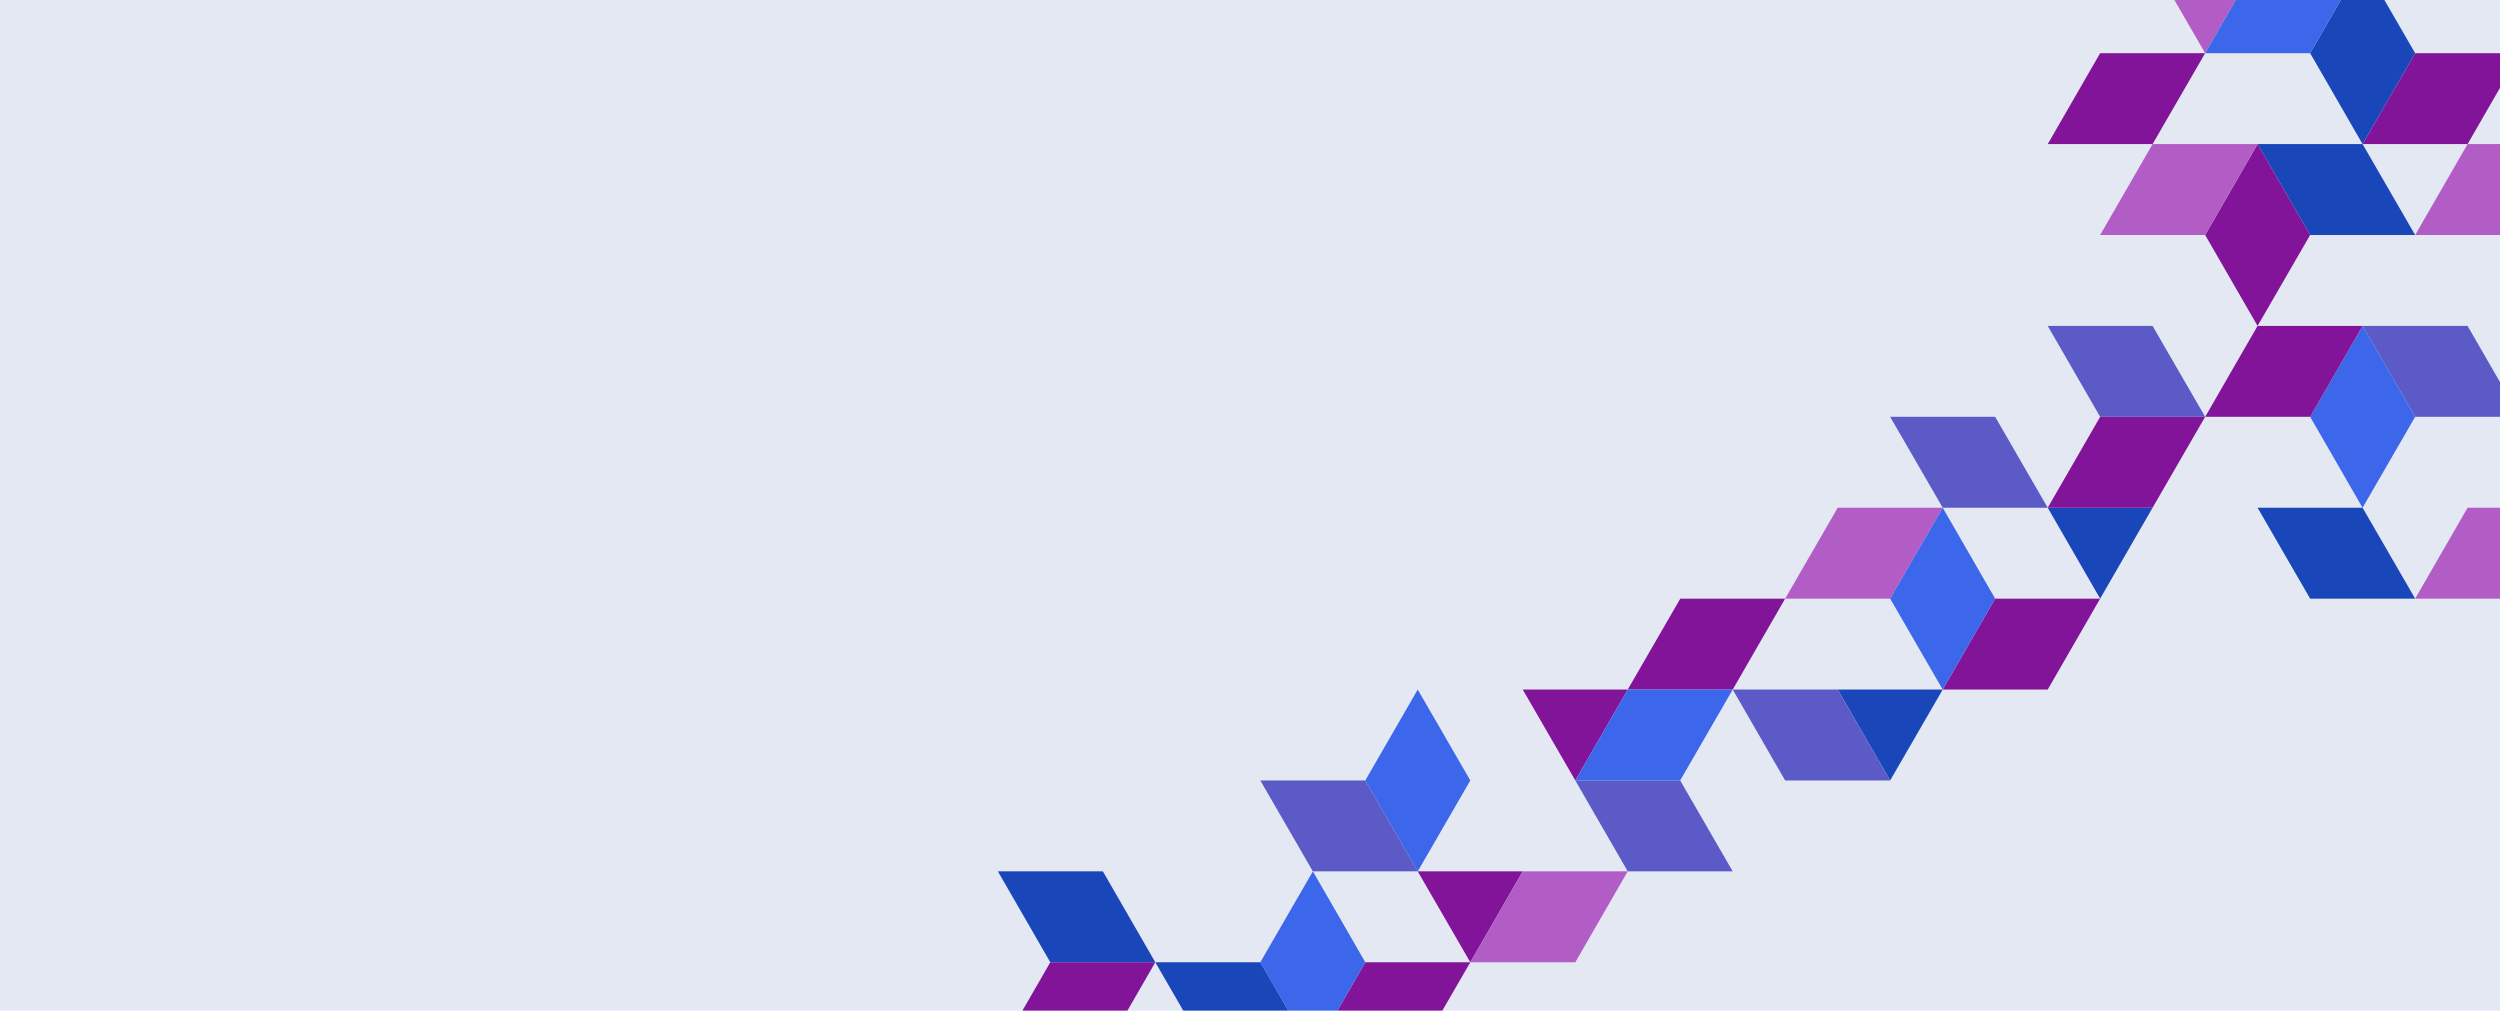 <?xml version="1.0" encoding="UTF-8"?> <!-- Generator: Adobe Illustrator 24.2.1, SVG Export Plug-In . SVG Version: 6.00 Build 0) --> <svg xmlns="http://www.w3.org/2000/svg" xmlns:xlink="http://www.w3.org/1999/xlink" id="Layer_1" x="0px" y="0px" viewBox="0 0 1650 667" style="enable-background:new 0 0 1650 667;" xml:space="preserve"> <style type="text/css"> .st0{fill:#E3E8F2;} .st1{clip-path:url(#SVGID_2_);} .st2{fill:#1947BA;} .st3{fill:#821499;} .st4{fill:#C46F3C;} .st5{fill:#DB833A;} .st6{fill:#B25DC6;} .st7{fill:#3C67EA;} .st8{fill:#5C5AC6;} .st9{opacity:8.000000e-02;} .st10{fill:#DB8337;} </style> <rect class="st0" width="1650" height="667"></rect> <g> <defs> <rect id="SVGID_1_" width="1650" height="667"></rect> </defs> <clipPath id="SVGID_2_"> <use xlink:href="#SVGID_1_" style="overflow:visible;"></use> </clipPath> <g class="st1"> <polygon class="st2" points="762.5,635.1 693.2,635.1 658.6,575.1 727.9,575.1 "></polygon> <polygon class="st3" points="762.5,635.1 693.2,635.1 693.2,635.1 658.6,695.1 727.9,695.1 727.9,695.1 "></polygon> <polygon class="st4" points="1039.8,395.4 1039.5,395.4 1039.7,395.1 "></polygon> <polygon class="st5" points="1039.9,395.4 1039.9,395.5 1039.8,395.4 "></polygon> <polygon class="st4" points="1039.8,635.4 1039.5,635.4 1039.7,635.1 "></polygon> <polygon class="st3" points="1005,575.1 970.4,635.1 935.7,575.1 "></polygon> <polygon class="st6" points="1074.3,575.1 1005,575.1 970.4,635.1 1039.7,635.1 1039.7,635.1 "></polygon> <polygon class="st5" points="1039.9,635.4 1039.9,635.5 1039.8,635.4 "></polygon> <polygon class="st3" points="970.4,635.1 935.7,695.1 866.5,695.1 901.1,635.1 "></polygon> <polygon class="st7" points="901.1,635.1 866.5,695.1 831.8,635.1 866.5,575.1 "></polygon> <polygon class="st2" points="866.5,695.1 797.2,695.1 762.5,635.1 831.8,635.1 "></polygon> <polygon class="st3" points="1074.3,455.1 1039.7,515.1 1005,455.1 "></polygon> <polygon class="st7" points="935.7,455.1 901.1,515.1 935.7,575.1 970.4,515.1 "></polygon> <polygon class="st8" points="901.1,515.1 901.1,515.1 831.8,515.1 866.5,575.1 935.7,575.1 "></polygon> <polygon class="st2" points="1594,155.1 1524.7,155.1 1490,95.1 1559.3,95.1 "></polygon> <polygon class="st4" points="1455.6,155.4 1455.2,155.4 1455.4,155.1 "></polygon> <polygon class="st3" points="1490,95.1 1455.4,155.1 1490,215.1 1524.7,155.1 "></polygon> <polygon class="st6" points="1490,95.1 1420.7,95.1 1386.1,155.1 1455.4,155.1 1455.4,155.1 "></polygon> <polygon class="st5" points="1455.6,155.4 1455.6,155.4 1455.6,155.4 "></polygon> <polygon class="st3" points="1663.2,35.1 1628.6,95.1 1559.3,95.1 1594,35.1 "></polygon> <polygon class="st2" points="1559.3,-24.9 1524.7,35.1 1559.3,95.1 1594,35.1 "></polygon> <polygon class="st6" points="1490,-24.9 1455.4,35.1 1420.7,-24.9 "></polygon> <polygon class="st7" points="1559.3,-24.9 1490,-24.9 1455.4,35.1 1524.7,35.1 1524.7,35.1 "></polygon> <polygon class="st3" points="1455.4,35.1 1420.7,95.1 1351.5,95.1 1386.1,35.1 "></polygon> <polygon class="st2" points="1594,395.1 1524.7,395.1 1490,335.1 1559.3,335.1 "></polygon> <polygon class="st4" points="1455.6,395.4 1455.2,395.4 1455.4,395.1 "></polygon> <polygon class="st2" points="1420.7,335.1 1386.1,395.1 1351.5,335.1 "></polygon> <polygon class="st5" points="1455.6,395.4 1455.6,395.5 1455.6,395.4 "></polygon> <polygon class="st3" points="1386.1,395.1 1351.5,455.1 1282.2,455.1 1316.8,395.1 "></polygon> <polygon class="st6" points="1282.2,335.1 1247.5,395.1 1178.2,395.1 1212.9,335.1 "></polygon> <polygon class="st7" points="1316.8,395.1 1282.2,455.1 1247.5,395.1 1282.2,335.1 "></polygon> <polygon class="st3" points="1178.2,395.1 1143.6,455.1 1074.3,455.1 1109,395.1 "></polygon> <polygon class="st8" points="1628.6,215.1 1559.3,215.1 1594,275.1 1663.2,275.1 "></polygon> <polygon class="st7" points="1559.3,215.1 1524.7,275.1 1559.3,335.1 1594,275.1 "></polygon> <polygon class="st3" points="1559.3,215.1 1490,215.1 1455.4,275.1 1524.7,275.1 1524.7,275.1 "></polygon> <polygon class="st3" points="1455.4,275.1 1420.7,335.1 1351.5,335.1 1386.1,275.1 "></polygon> <polygon class="st8" points="1420.7,215.1 1351.5,215.1 1386.1,275.1 1455.4,275.1 "></polygon> <polygon class="st8" points="1316.8,275.1 1316.8,275.1 1247.5,275.1 1282.2,335.1 1351.5,335.1 "></polygon> <polygon class="st2" points="1282.2,455.1 1247.5,515.1 1212.9,455.1 "></polygon> <polygon class="st8" points="1212.9,455.1 1143.6,455.1 1178.2,515.1 1247.5,515.1 "></polygon> <polygon class="st8" points="1108.9,515.1 1039.7,515.1 1074.3,575.1 1143.6,575.1 "></polygon> <polygon class="st7" points="1074.3,455.1 1039.7,515.1 1108.9,515.1 1143.6,455.1 "></polygon> <polygon class="st6" points="1697.9,95.1 1663.2,155.1 1594,155.1 1628.6,95.1 "></polygon> <polygon class="st6" points="1697.9,335.1 1663.2,395.1 1594,395.1 1628.6,335.1 "></polygon> </g> </g> <g> <g> <g class="st9"> <polygon class="st4" points="18.4,38.7 18.2,38.7 18.3,38.8 "></polygon> <polygon class="st10" points="18.5,38.7 18.4,38.7 18.4,38.7 "></polygon> </g> </g> </g> </svg> 